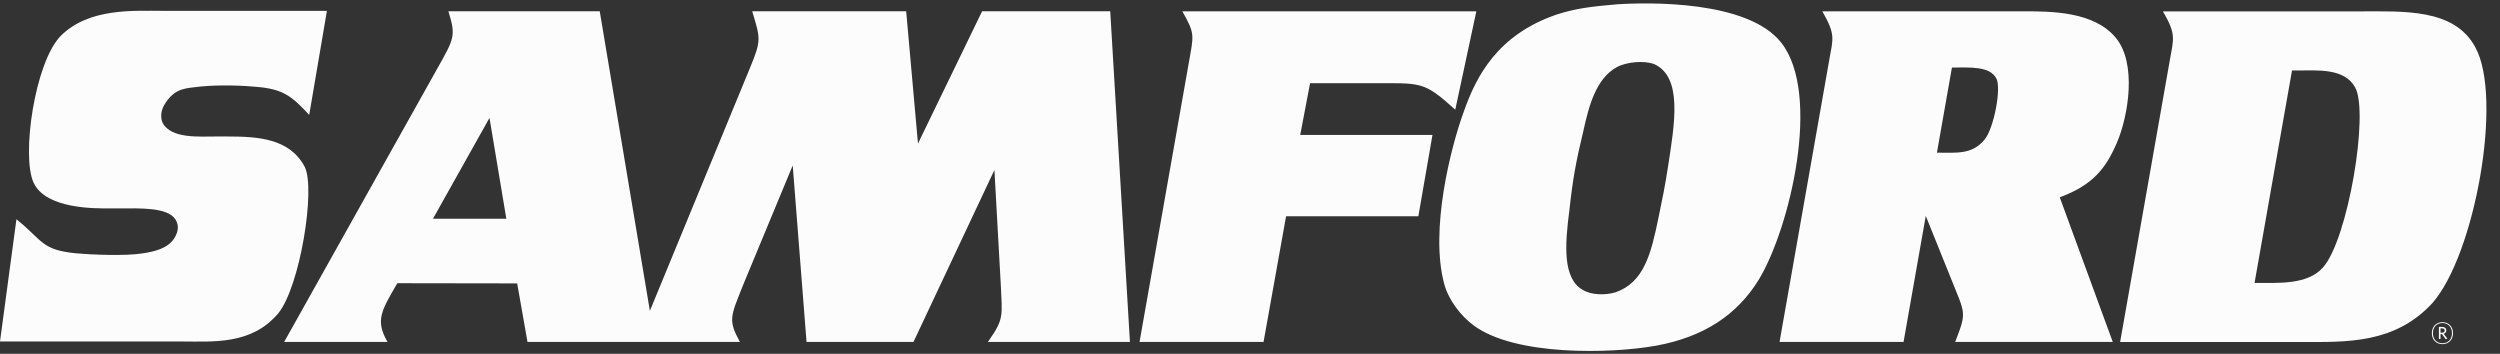 <svg width="742" height="105" viewBox="0 0 742 105" version="1.1" xmlns="http://www.w3.org/2000/svg">
<rect x="0" y="0" width="742" height="105" fill="#333333" stroke="none"/>
<path d="M90.442,49.508c3.3,6.5 -1.417,35.65 -7.863,43.496c-7.95,9.45 -19.408,8.346 -28.917,8.346l-53.662,0l4.879,-36.279c7.917,6.375 7.342,9.112 17.784,10.121c4.062,0.383 14.654,0.85 19.712,-0c3.304,-0.496 7.433,-1.413 9.358,-4.48c1.284,-2.079 1.425,-3.945 0.284,-5.666c-2.388,-3.6 -10.709,-3.196 -16.538,-3.196l-3.067,-0c-4.137,-0 -18.749,0.246 -22.429,-7.608c-3.671,-7.846 0.3,-35.567 7.988,-43.538c8.396,-8.462 21.866,-7.483 30.608,-7.483l48.454,-0l-5.258,30.879c-5.158,-5.517 -7.683,-7.725 -15.854,-8.337c-6.642,-0.617 -13.717,-0.496 -18.117,0.12c-3.592,0.367 -6.437,0.859 -9.054,5.271c-1.312,2.213 -0.937,4.4 -0.471,5.3c2.483,4.767 10.788,4.054 16,4.054l3.067,0c9.2,0 18.608,0.534 23.096,9Zm201.05,-46.162l38.025,-0l5.845,98.137l-42.162,0c4.892,-6.875 4.254,-7.608 3.817,-17.3l-1.875,-33.729l-24.021,51.029l-31.742,0l-4.1,-52.379l-14.404,34.708c-4.117,10.309 -4.858,11.038 -1.275,17.671l-63.042,0l-3.058,-17.371l-35.575,-0.054c-4.842,8.342 -6.546,11.038 -2.917,17.425l-30.666,0l45.42,-81.087c5.13,-9.071 5.563,-9.813 3.317,-17.05l44.925,-0l14.883,88.908l29.709,-72.1c3.462,-8.342 3.071,-8.708 0.662,-16.808l45.696,-0l3.504,39.258l19.034,-39.258Zm-162.988,61.579l21.775,-0l-4.996,-29.929l-16.779,29.929Zm260.325,-40.225l-2.925,15.35l39.254,0l-4.191,24.146l-39.259,-0l-6.687,37.291l-36.804,0l14.546,-82.424c1.554,-8.838 2.012,-8.838 -1.834,-15.705l87.25,0l-6.254,29.192c-9.533,-8.588 -9.967,-7.85 -25.146,-7.85l-17.95,-0Zm139.863,-12.012c12.016,15.333 2.533,55.204 -6.742,70.408c-6.442,10.425 -16.333,16.929 -30.429,19.504c-13.617,2.446 -41.933,3.062 -54.142,-6.017c-3.796,-2.808 -7.416,-7.475 -8.721,-12.262c-4.37,-16.067 1.988,-40.846 5.825,-51.271c3.671,-10.433 9.975,-22.692 27.442,-28.704c5.542,-1.838 10.704,-2.454 18.025,-3.067c9.304,-0.612 38.854,-1.225 48.742,11.409Zm-49.25,74.087c8.487,-2.942 10.591,-11.404 12.804,-22.196c1.171,-5.767 1.842,-8.708 2.858,-15.333c1.833,-12.146 4.521,-26.5 -4.316,-30.3c-2.896,-0.983 -8.021,-0.613 -10.905,0.979c-6.108,3.312 -8.3,11.408 -9.929,18.892c-2.258,9.321 -3.167,14.47 -4.154,23.55c-1.358,10.304 -2.029,20.237 3.958,23.675c2.63,1.591 6.771,1.591 9.684,0.733Zm148.854,-44.408c-3.358,7.729 -7.113,12.512 -16.959,16.196l15.734,42.924l-46.763,0c3.442,-9.075 3.092,-7.97 -1.379,-19.133l-7.358,-18.275l-6.596,37.408l-36.804,0l14.746,-83.649c1.15,-6.5 1.937,-7.488 -2.042,-14.48l59.8,0c7.975,0 20.846,0 27.287,7.854c6.326,7.605 3.738,23.188 0.334,31.155Zm-48.963,-22.325l-4.454,25.27c5.979,0 10.467,0.613 14.179,-3.925c2.759,-3.437 4.963,-15.091 3.496,-18.033c-1.942,-3.804 -7.85,-3.312 -13.221,-3.312Zm155.35,-5.992c8.246,14.958 -0.121,61.571 -12.775,75.925c-11.187,12.146 -25.65,11.529 -38.679,11.529l-53.975,0l14.708,-83.404c1.188,-6.754 2.001,-7.858 -2.004,-14.721l57.959,0c13.341,0 28.545,-0.987 34.766,10.671Zm-65.533,69.917c7.054,-0 15.679,0.608 20.271,-4.542c7.429,-8.217 13.783,-46 9.583,-53.483c-3.121,-5.759 -11.221,-5.025 -16.591,-5.025l-2.146,-0l-11.117,63.05Zm55.767,18.175c-1.888,-0 -3.146,-1.338 -3.146,-3.263c-0,-1.916 1.258,-3.266 3.137,-3.266c1.884,-0 3.146,1.341 3.146,3.266c0,1.913 -1.25,3.263 -3.137,3.263Zm-0.009,-6.267c-1.679,-0 -2.821,1.179 -2.821,3.004c0,1.825 1.163,3 2.838,3c1.675,0 2.817,-1.175 2.817,-3c-0,-1.825 -1.167,-3.004 -2.834,-3.004Zm-0.129,3.279l-0.437,0l-0,1.467l-0.475,-0l-0,-3.596l0.991,0c0.73,0 1.205,0.404 1.205,1.05c-0,0.529 -0.317,0.867 -0.771,1.004l1.108,1.467l-0.521,0.104l-1.1,-1.496Zm-0.437,-0.421l0.466,0c0.471,0 0.763,-0.229 0.763,-0.65c-0,-0.383 -0.254,-0.62 -0.729,-0.62l-0.5,-0l-0,1.27Z" fill="#fcfcfc"/>
</svg>